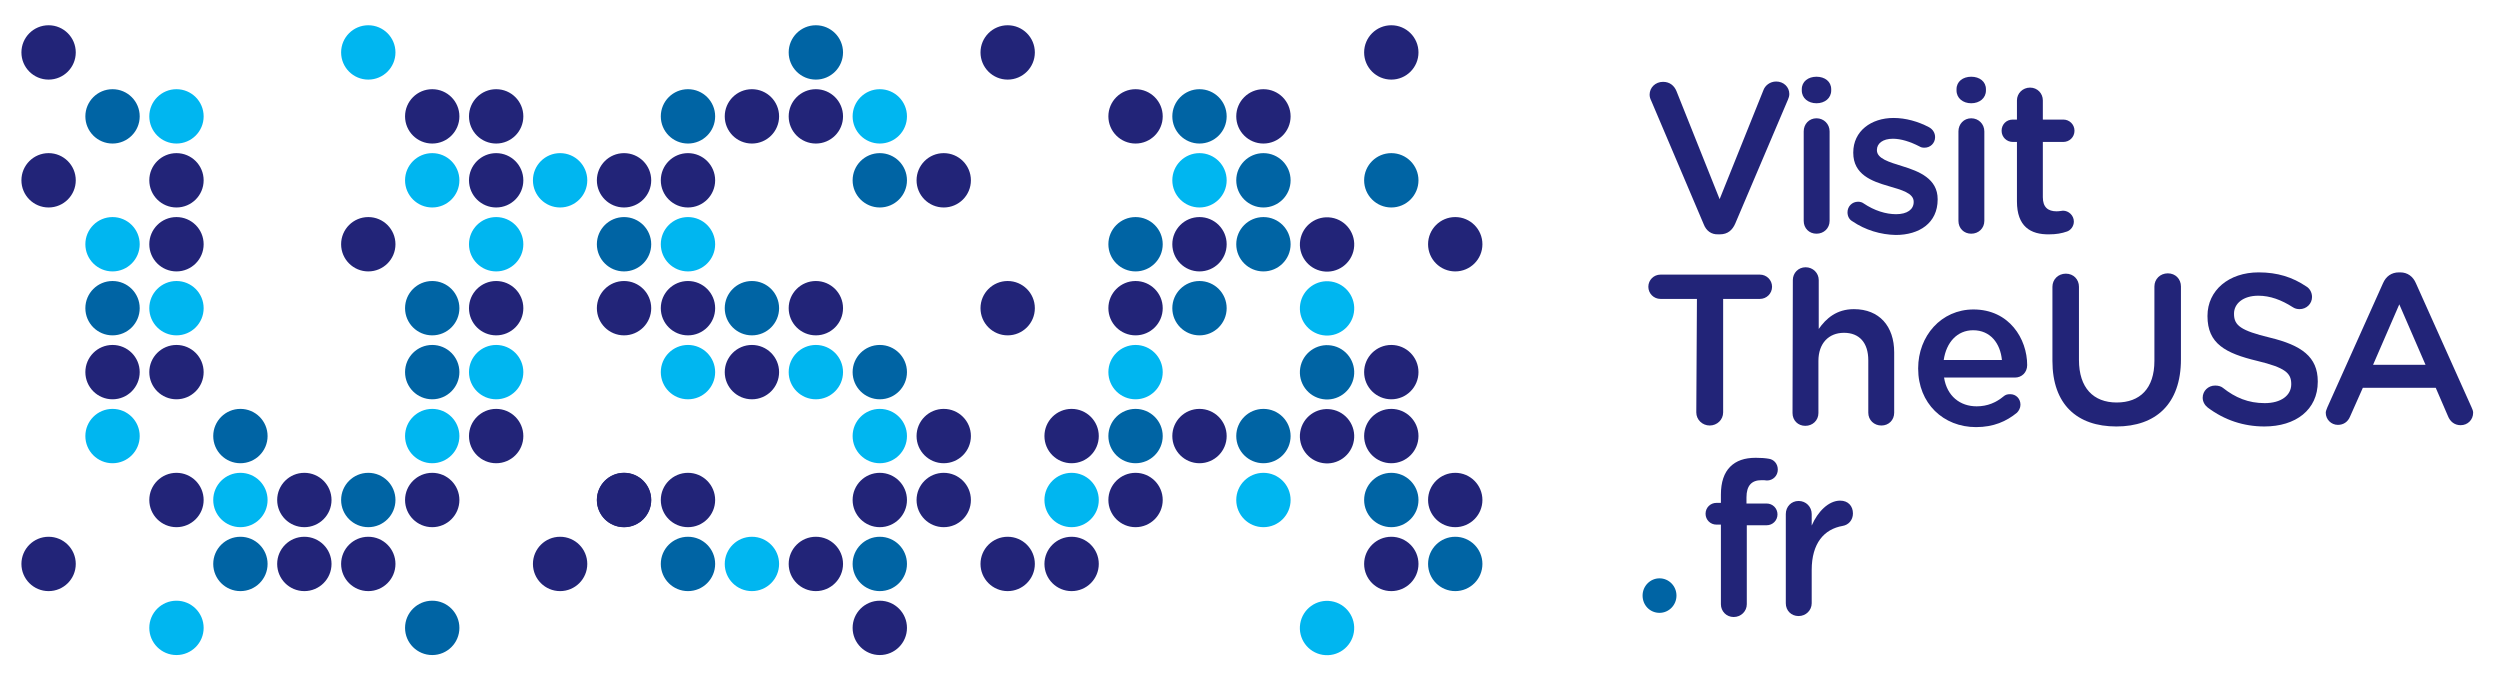 <?xml version="1.0" encoding="utf-8"?>
<!-- Generator: Adobe Illustrator 28.2.0, SVG Export Plug-In . SVG Version: 6.00 Build 0)  -->
<svg version="1.1" id="p2" xmlns="http://www.w3.org/2000/svg" xmlns:xlink="http://www.w3.org/1999/xlink" x="0px" y="0px"
	 viewBox="0 0 782 213.5" style="enable-background:new 0 0 782 213.5;" xml:space="preserve">
<style type="text/css">
	.st0{fill:#00B6F0;}
	.st1{fill:#222478;}
	.st2{fill:#0064A4;}
	.st3{fill:none;}
</style>
<g>
	<circle class="st0" cx="35.2" cy="76.4" r="8.5"/>
	<circle class="st0" cx="135.2" cy="56.4" r="8.5"/>
	<path class="st0" d="M223.7,76.4c0,4.7-3.8,8.5-8.5,8.5s-8.5-3.8-8.5-8.5s3.8-8.5,8.5-8.5S223.7,71.7,223.7,76.4z"/>
	<circle class="st0" cx="175.2" cy="56.4" r="8.5"/>
	<path class="st0" d="M223.7,116.4c0,4.7-3.8,8.5-8.5,8.5s-8.5-3.8-8.5-8.5s3.8-8.5,8.5-8.5S223.7,111.7,223.7,116.4z"/>
	<circle class="st0" cx="275.2" cy="136.4" r="8.5"/>
	<circle class="st0" cx="335.2" cy="156.4" r="8.5"/>
	<circle class="st0" cx="155.2" cy="76.4" r="8.5"/>
	<circle class="st0" cx="155.2" cy="116.4" r="8.5"/>
	<circle class="st0" cx="55.2" cy="96.4" r="8.5"/>
	<circle class="st0" cx="75.2" cy="156.4" r="8.5"/>
	<circle class="st0" cx="35.2" cy="136.4" r="8.5"/>
	<circle class="st0" cx="135.2" cy="136.4" r="8.5"/>
	
		<ellipse transform="matrix(0.16 -0.987 0.987 0.16 154.815 574.824)" class="st0" cx="415.2" cy="196.4" rx="8.5" ry="8.5"/>
	<circle class="st0" cx="55.2" cy="196.4" r="8.5"/>
	<circle class="st0" cx="255.2" cy="116.4" r="8.5"/>
	<circle class="st0" cx="275.2" cy="36.4" r="8.5"/>
	<circle class="st0" cx="235.2" cy="176.4" r="8.5"/>
	<circle class="st0" cx="355.2" cy="116.4" r="8.5"/>
	<circle class="st0" cx="375.2" cy="56.4" r="8.5"/>
	<ellipse transform="matrix(0.16 -0.987 0.987 0.16 253.524 490.842)" class="st0" cx="415.2" cy="96.4" rx="8.5" ry="8.5"/>
	<circle class="st0" cx="395.2" cy="156.4" r="8.5"/>
	<circle class="st0" cx="55.2" cy="36.4" r="8.5"/>
	<circle class="st0" cx="115.2" cy="16.4" r="8.5"/>
</g>
<g>
	<circle class="st1" cx="15.2" cy="56.4" r="8.5"/>
	<circle class="st1" cx="35.2" cy="116.4" r="8.5"/>
	<circle class="st1" cx="115.2" cy="76.4" r="8.5"/>
	<circle class="st1" cx="195.2" cy="96.4" r="8.5"/>
	<circle class="st1" cx="195.2" cy="56.4" r="8.5"/>
	<path class="st1" d="M223.7,96.4c0,4.7-3.8,8.5-8.5,8.5s-8.5-3.8-8.5-8.5s3.8-8.5,8.5-8.5S223.7,91.7,223.7,96.4z"/>
	<circle class="st1" cx="275.2" cy="156.4" r="8.5"/>
	<path class="st1" d="M223.7,56.4c0,4.7-3.8,8.5-8.5,8.5s-8.5-3.8-8.5-8.5s3.8-8.5,8.5-8.5S223.7,51.7,223.7,56.4z"/>
	<circle class="st1" cx="375.2" cy="76.4" r="8.5"/>
	<circle class="st1" cx="335.2" cy="136.4" r="8.5"/>
	<circle class="st1" cx="335.2" cy="176.4" r="8.5"/>
	<circle class="st1" cx="455.2" cy="156.4" r="8.5"/>
	<circle class="st1" cx="435.2" cy="136.4" r="8.5"/>
	<circle class="st1" cx="435.2" cy="116.4" r="8.5"/>
	<circle class="st1" cx="455.2" cy="76.4" r="8.5"/>
	<circle class="st1" cx="435.2" cy="176.4" r="8.5"/>
	<circle class="st1" cx="155.2" cy="96.4" r="8.5"/>
	<circle class="st1" cx="155.2" cy="56.4" r="8.5"/>
	<circle class="st1" cx="55.2" cy="76.4" r="8.5"/>
	<circle class="st1" cx="55.2" cy="56.4" r="8.5"/>
	<circle class="st1" cx="55.2" cy="116.4" r="8.5"/>
	<circle class="st1" cx="55.2" cy="156.4" r="8.5"/>
	<circle class="st1" cx="155.2" cy="136.4" r="8.5"/>
	<circle class="st1" cx="195.2" cy="156.4" r="8.5"/>
	<circle class="st1" cx="255.2" cy="176.4" r="8.5"/>
	<circle class="st1" cx="275.2" cy="196.4" r="8.5"/>
	<path class="st1" d="M223.7,156.4c0,4.7-3.8,8.5-8.5,8.5s-8.5-3.8-8.5-8.5s3.8-8.5,8.5-8.5S223.7,151.7,223.7,156.4z"/>
	<circle class="st1" cx="195.2" cy="156.4" r="8.5"/>
	<circle class="st1" cx="175.2" cy="176.4" r="8.5"/>
	<circle class="st1" cx="255.2" cy="96.4" r="8.5"/>
	<circle class="st1" cx="295.2" cy="136.4" r="8.5"/>
	<circle class="st1" cx="295.2" cy="156.4" r="8.5"/>
	<circle class="st1" cx="295.2" cy="56.4" r="8.5"/>
	<circle class="st1" cx="315.2" cy="16.4" r="8.5"/>
	<circle class="st1" cx="255.2" cy="36.4" r="8.5"/>
	<circle class="st1" cx="235.2" cy="116.4" r="8.5"/>
	<circle class="st1" cx="235.2" cy="36.4" r="8.5"/>
	<circle class="st1" cx="375.2" cy="136.4" r="8.5"/>
	
		<ellipse transform="matrix(0.16 -0.987 0.987 0.16 214.041 524.435)" class="st1" cx="415.2" cy="136.4" rx="8.5" ry="8.5"/>
	<circle class="st1" cx="315.2" cy="96.4" r="8.5"/>
	<circle class="st1" cx="355.2" cy="96.4" r="8.5"/>
	<circle class="st1" cx="395.2" cy="36.4" r="8.5"/>
	<circle class="st1" cx="355.2" cy="36.4" r="8.5"/>
	<ellipse transform="matrix(0.16 -0.987 0.987 0.16 273.266 474.046)" class="st1" cx="415.2" cy="76.4" rx="8.5" ry="8.5"/>
	<circle class="st1" cx="355.2" cy="156.4" r="8.5"/>
	<circle class="st1" cx="315.2" cy="176.4" r="8.5"/>
	<circle class="st1" cx="155.2" cy="36.4" r="8.5"/>
	<circle class="st1" cx="135.2" cy="36.4" r="8.5"/>
	<circle class="st1" cx="15.2" cy="16.4" r="8.5"/>
	<circle class="st1" cx="435.2" cy="16.4" r="8.5"/>
	<circle class="st1" cx="135.2" cy="156.4" r="8.5"/>
	<circle class="st1" cx="15.2" cy="176.4" r="8.5"/>
	<circle class="st1" cx="115.2" cy="176.4" r="8.5"/>
	<circle class="st1" cx="95.2" cy="156.4" r="8.5"/>
	<circle class="st1" cx="95.2" cy="176.4" r="8.5"/>
</g>
<g>
	<circle class="st2" cx="35.2" cy="96.4" r="8.5"/>
	<circle class="st2" cx="135.2" cy="96.4" r="8.5"/>
	<circle class="st2" cx="135.2" cy="116.4" r="8.5"/>
	<circle class="st2" cx="195.2" cy="76.4" r="8.5"/>
	<circle class="st2" cx="255.2" cy="16.4" r="8.5"/>
	<circle class="st2" cx="275.2" cy="116.4" r="8.5"/>
	<circle class="st2" cx="275.2" cy="176.4" r="8.5"/>
	<circle class="st2" cx="455.2" cy="176.4" r="8.5"/>
	<circle class="st2" cx="435.2" cy="156.4" r="8.5"/>
	<circle class="st2" cx="75.2" cy="136.4" r="8.5"/>
	<path class="st2" d="M223.7,176.4c0,4.7-3.8,8.5-8.5,8.5s-8.5-3.8-8.5-8.5s3.8-8.5,8.5-8.5S223.7,171.7,223.7,176.4z"/>
	<circle class="st2" cx="135.2" cy="196.4" r="8.5"/>
	<circle class="st2" cx="435.2" cy="56.4" r="8.5"/>
	<circle class="st2" cx="375.2" cy="96.4" r="8.5"/>
	<circle class="st2" cx="275.2" cy="56.4" r="8.5"/>
	<circle class="st2" cx="235.2" cy="96.4" r="8.5"/>
	<path class="st2" d="M223.7,36.4c0,4.7-3.8,8.5-8.5,8.5s-8.5-3.8-8.5-8.5s3.8-8.5,8.5-8.5S223.7,31.7,223.7,36.4z"/>
	<circle class="st2" cx="355.2" cy="136.4" r="8.5"/>
	<circle class="st2" cx="395.2" cy="136.4" r="8.5"/>
	<circle class="st2" cx="355.2" cy="76.4" r="8.5"/>
	<circle class="st2" cx="375.2" cy="36.4" r="8.5"/>
	<circle class="st2" cx="395.2" cy="56.4" r="8.5"/>
	<circle class="st2" cx="395.2" cy="76.4" r="8.5"/>
	
		<ellipse transform="matrix(0.16 -0.987 0.987 0.16 233.782 507.638)" class="st2" cx="415.2" cy="116.4" rx="8.5" ry="8.5"/>
	<circle class="st2" cx="35.2" cy="36.4" r="8.5"/>
	<circle class="st2" cx="75.2" cy="176.4" r="8.5"/>
	<circle class="st2" cx="115.2" cy="156.4" r="8.5"/>
</g>
<rect x="-92" y="-90.5" class="st3" width="990" height="393.8"/>
<g>
	<path class="st2" d="M523.7,186.4c0,2.5-2.1,4.6-4.6,4.6s-4.6-2.1-4.6-4.6s2.1-4.6,4.6-4.6S523.7,183.9,523.7,186.4"/>
	<path class="st2" d="M519.1,191.7c-3,0-5.3-2.4-5.3-5.4s2.4-5.4,5.3-5.4s5.3,2.4,5.3,5.4S522,191.7,519.1,191.7z M519.1,182.5
		c-2.1,0-3.8,1.7-3.8,3.9s1.7,3.9,3.8,3.9s3.8-1.7,3.8-3.9S521.2,182.5,519.1,182.5z"/>
</g>
<g>
	<g>
		<path class="st1" d="M532.9,70.1l-16.4-38.6c-0.3-0.6-0.5-1.2-0.5-1.9c0-2.2,1.8-4,4.2-4c2.1,0,3.5,1.2,4.2,2.9l13.5,33.8
			l13.7-34.1c0.5-1.4,2-2.7,4-2.7c2.3,0,4.1,1.7,4.1,3.9c0,0.6-0.2,1.3-0.4,1.7l-16.5,38.8c-0.9,2.1-2.4,3.4-4.8,3.4h-0.5
			C535.3,73.4,533.7,72.2,532.9,70.1L532.9,70.1z"/>
		<path class="st1" d="M563.6,27.9c0-2.4,2-3.9,4.6-3.9s4.6,1.5,4.6,3.9v0.4c0,2.4-2,4-4.6,4s-4.6-1.6-4.6-4V27.9z M564.2,41.1
			c0-2.3,1.7-4.1,4-4.1s4.1,1.8,4.1,4.1v28c0,2.3-1.8,4-4.1,4s-4-1.7-4-4V41.1z"/>
		<path class="st1" d="M579.4,69.2c-0.9-0.5-1.5-1.5-1.5-2.8c0-1.8,1.4-3.3,3.3-3.3c0.7,0,1.3,0.2,1.7,0.5c3.4,2.3,7,3.4,10.2,3.4
			c3.5,0,5.5-1.5,5.5-3.8v-0.1c0-2.7-3.8-3.7-7.9-4.9c-5.2-1.5-11-3.6-11-10.4v-0.1c0-6.7,5.6-10.8,12.6-10.8
			c3.8,0,7.7,1.1,11.1,2.9c1.1,0.6,1.9,1.7,1.9,3.1c0,1.9-1.5,3.3-3.3,3.3c-0.7,0-1.1-0.1-1.6-0.4c-2.9-1.5-5.8-2.4-8.3-2.4
			c-3.2,0-5,1.5-5,3.5v0.1c0,2.6,3.8,3.7,8,5c5.2,1.6,11,3.9,11,10.3v0.1c0,7.4-5.8,11.1-13.1,11.1C588.3,73.4,583.5,72,579.4,69.2
			L579.4,69.2z"/>
		<path class="st1" d="M612,27.9c0-2.4,2-3.9,4.6-3.9s4.6,1.5,4.6,3.9v0.4c0,2.4-2,4-4.6,4s-4.6-1.6-4.6-4V27.9z M612.6,41.1
			c0-2.3,1.7-4.1,4-4.1s4.1,1.8,4.1,4.1v28c0,2.3-1.8,4-4.1,4s-4-1.7-4-4V41.1z"/>
		<path class="st1" d="M630.9,63V44.4h-1.3c-1.9,0-3.5-1.5-3.5-3.5s1.5-3.5,3.5-3.5h1.3v-6c0-2.2,1.8-4,4.1-4s4,1.8,4,4v6h6.4
			c1.9,0,3.5,1.5,3.5,3.5s-1.6,3.5-3.5,3.5H639v17.3c0,3.1,1.6,4.4,4.3,4.4c0.9,0,1.7-0.2,2-0.2c1.8,0,3.4,1.5,3.4,3.4
			c0,1.5-1,2.7-2.1,3.1c-1.7,0.6-3.4,0.9-5.6,0.9C635.1,73.4,630.9,70.8,630.9,63L630.9,63z"/>
	</g>
	<g>
		<path class="st1" d="M530.8,93.5h-11.4c-2.1,0-3.8-1.7-3.8-3.8s1.7-3.8,3.8-3.8h31.1c2.1,0,3.8,1.7,3.8,3.8s-1.7,3.8-3.8,3.8
			h-11.5V129c0,2.3-1.9,4.1-4.2,4.1s-4.2-1.8-4.2-4.1L530.8,93.5L530.8,93.5z"/>
		<path class="st1" d="M560.8,87.6c0-2.2,1.7-4,4-4s4.1,1.8,4.1,4v15.3c2.3-3.3,5.6-6.2,11-6.2c8,0,12.6,5.4,12.6,13.5v18.9
			c0,2.3-1.7,4-4,4s-4.1-1.7-4.1-4v-16.4c0-5.5-2.8-8.6-7.6-8.6s-8,3.3-8,8.8v16.3c0,2.3-1.8,4-4.1,4s-4-1.7-4-4L560.8,87.6
			L560.8,87.6z"/>
		<path class="st1" d="M618.1,133.6c-10.2,0-18.1-7.4-18.1-18.3v-0.1c0-10.1,7.2-18.4,17.3-18.4c11.2,0,16.8,9.2,16.8,17.4
			c0,2.3-1.7,3.9-3.8,3.9h-22.2c0.9,5.8,5,9,10.2,9c3.4,0,6.1-1.2,8.4-3.1c0.6-0.5,1.1-0.7,2.1-0.7c1.8,0,3.2,1.4,3.2,3.3
			c0,1-0.5,1.9-1.1,2.5C627.6,131.8,623.6,133.6,618.1,133.6L618.1,133.6z M626.2,112.6c-0.5-5.2-3.6-9.3-9-9.3
			c-5,0-8.4,3.8-9.2,9.3H626.2L626.2,112.6z"/>
		<path class="st1" d="M642,112.9V89.7c0-2.3,1.8-4.1,4.2-4.1s4.1,1.8,4.1,4.1v22.9c0,8.7,4.5,13.3,11.8,13.3s11.8-4.4,11.8-13V89.6
			c0-2.3,1.8-4.1,4.2-4.1s4.1,1.8,4.1,4.1v22.8c0,14-7.9,21-20.2,21S642,126.5,642,112.9L642,112.9z"/>
		<path class="st1" d="M690.6,127.5c-0.9-0.7-1.6-1.8-1.6-3.1c0-2.1,1.7-3.8,3.9-3.8c1.1,0,1.9,0.3,2.4,0.7c3.9,3.1,8,4.8,13.1,4.8
			s8.3-2.4,8.3-5.9v-0.1c0-3.4-1.9-5.1-10.6-7.2c-10-2.4-15.6-5.4-15.6-14v-0.1c0-8,6.7-13.6,16-13.6c5.9,0,10.6,1.5,14.9,4.4
			c0.9,0.5,1.8,1.7,1.8,3.3c0,2.1-1.7,3.8-3.9,3.8c-0.8,0-1.5-0.2-2.1-0.6c-3.6-2.3-7.1-3.6-10.8-3.6c-4.8,0-7.6,2.5-7.6,5.6v0.1
			c0,3.6,2.1,5.2,11.2,7.4c9.9,2.4,15,6,15,13.7v0.1c0,8.8-6.9,14-16.7,14C701.8,133.4,695.8,131.4,690.6,127.5L690.6,127.5z"/>
		<path class="st1" d="M728,127.4l17.4-38.8c0.9-2.1,2.6-3.4,5-3.4h0.4c2.3,0,4,1.3,4.9,3.4l17.4,38.8c0.3,0.6,0.5,1.2,0.5,1.7
			c0,2.2-1.7,3.9-3.9,3.9c-1.9,0-3.3-1.1-4-2.9l-3.8-8.8h-22.8l-4,9c-0.7,1.7-2.1,2.6-3.8,2.6c-2.1,0-3.8-1.7-3.8-3.8
			C727.5,128.7,727.7,128.1,728,127.4L728,127.4z M758.7,114.1l-8.2-18.9l-8.2,18.9H758.7L758.7,114.1z"/>
	</g>
	<g>
		<path class="st1" d="M538.3,164.1h-1.4c-1.9,0-3.4-1.5-3.4-3.4s1.5-3.4,3.4-3.4h1.4v-2.6c0-3.9,1-6.8,2.9-8.7
			c1.9-1.9,4.5-2.8,8-2.8c1.6,0,3,0.1,4.1,0.3c1.5,0.2,2.8,1.5,2.8,3.4s-1.5,3.4-3.4,3.4c-0.5-0.1-1.1-0.1-1.7-0.1
			c-3.1,0-4.7,1.7-4.7,5.4v1.9h6.3c1.9,0,3.4,1.5,3.4,3.4s-1.5,3.4-3.4,3.4h-6.2v24.7c0,2.2-1.8,4-4.1,4s-4-1.8-4-4V164.1
			L538.3,164.1z"/>
		<path class="st1" d="M558.6,160.8c0-2.3,1.7-4.1,4-4.1s4.1,1.8,4.1,4.1v3.6c1.9-4.4,5.3-7.8,8.9-7.8c2.5,0,4,1.7,4,4
			c0,2.1-1.4,3.6-3.2,3.9c-5.8,1-9.7,5.4-9.7,13.8v10.4c0,2.2-1.8,4-4.1,4s-4-1.7-4-4V160.8L558.6,160.8z"/>
	</g>
</g>
</svg>
